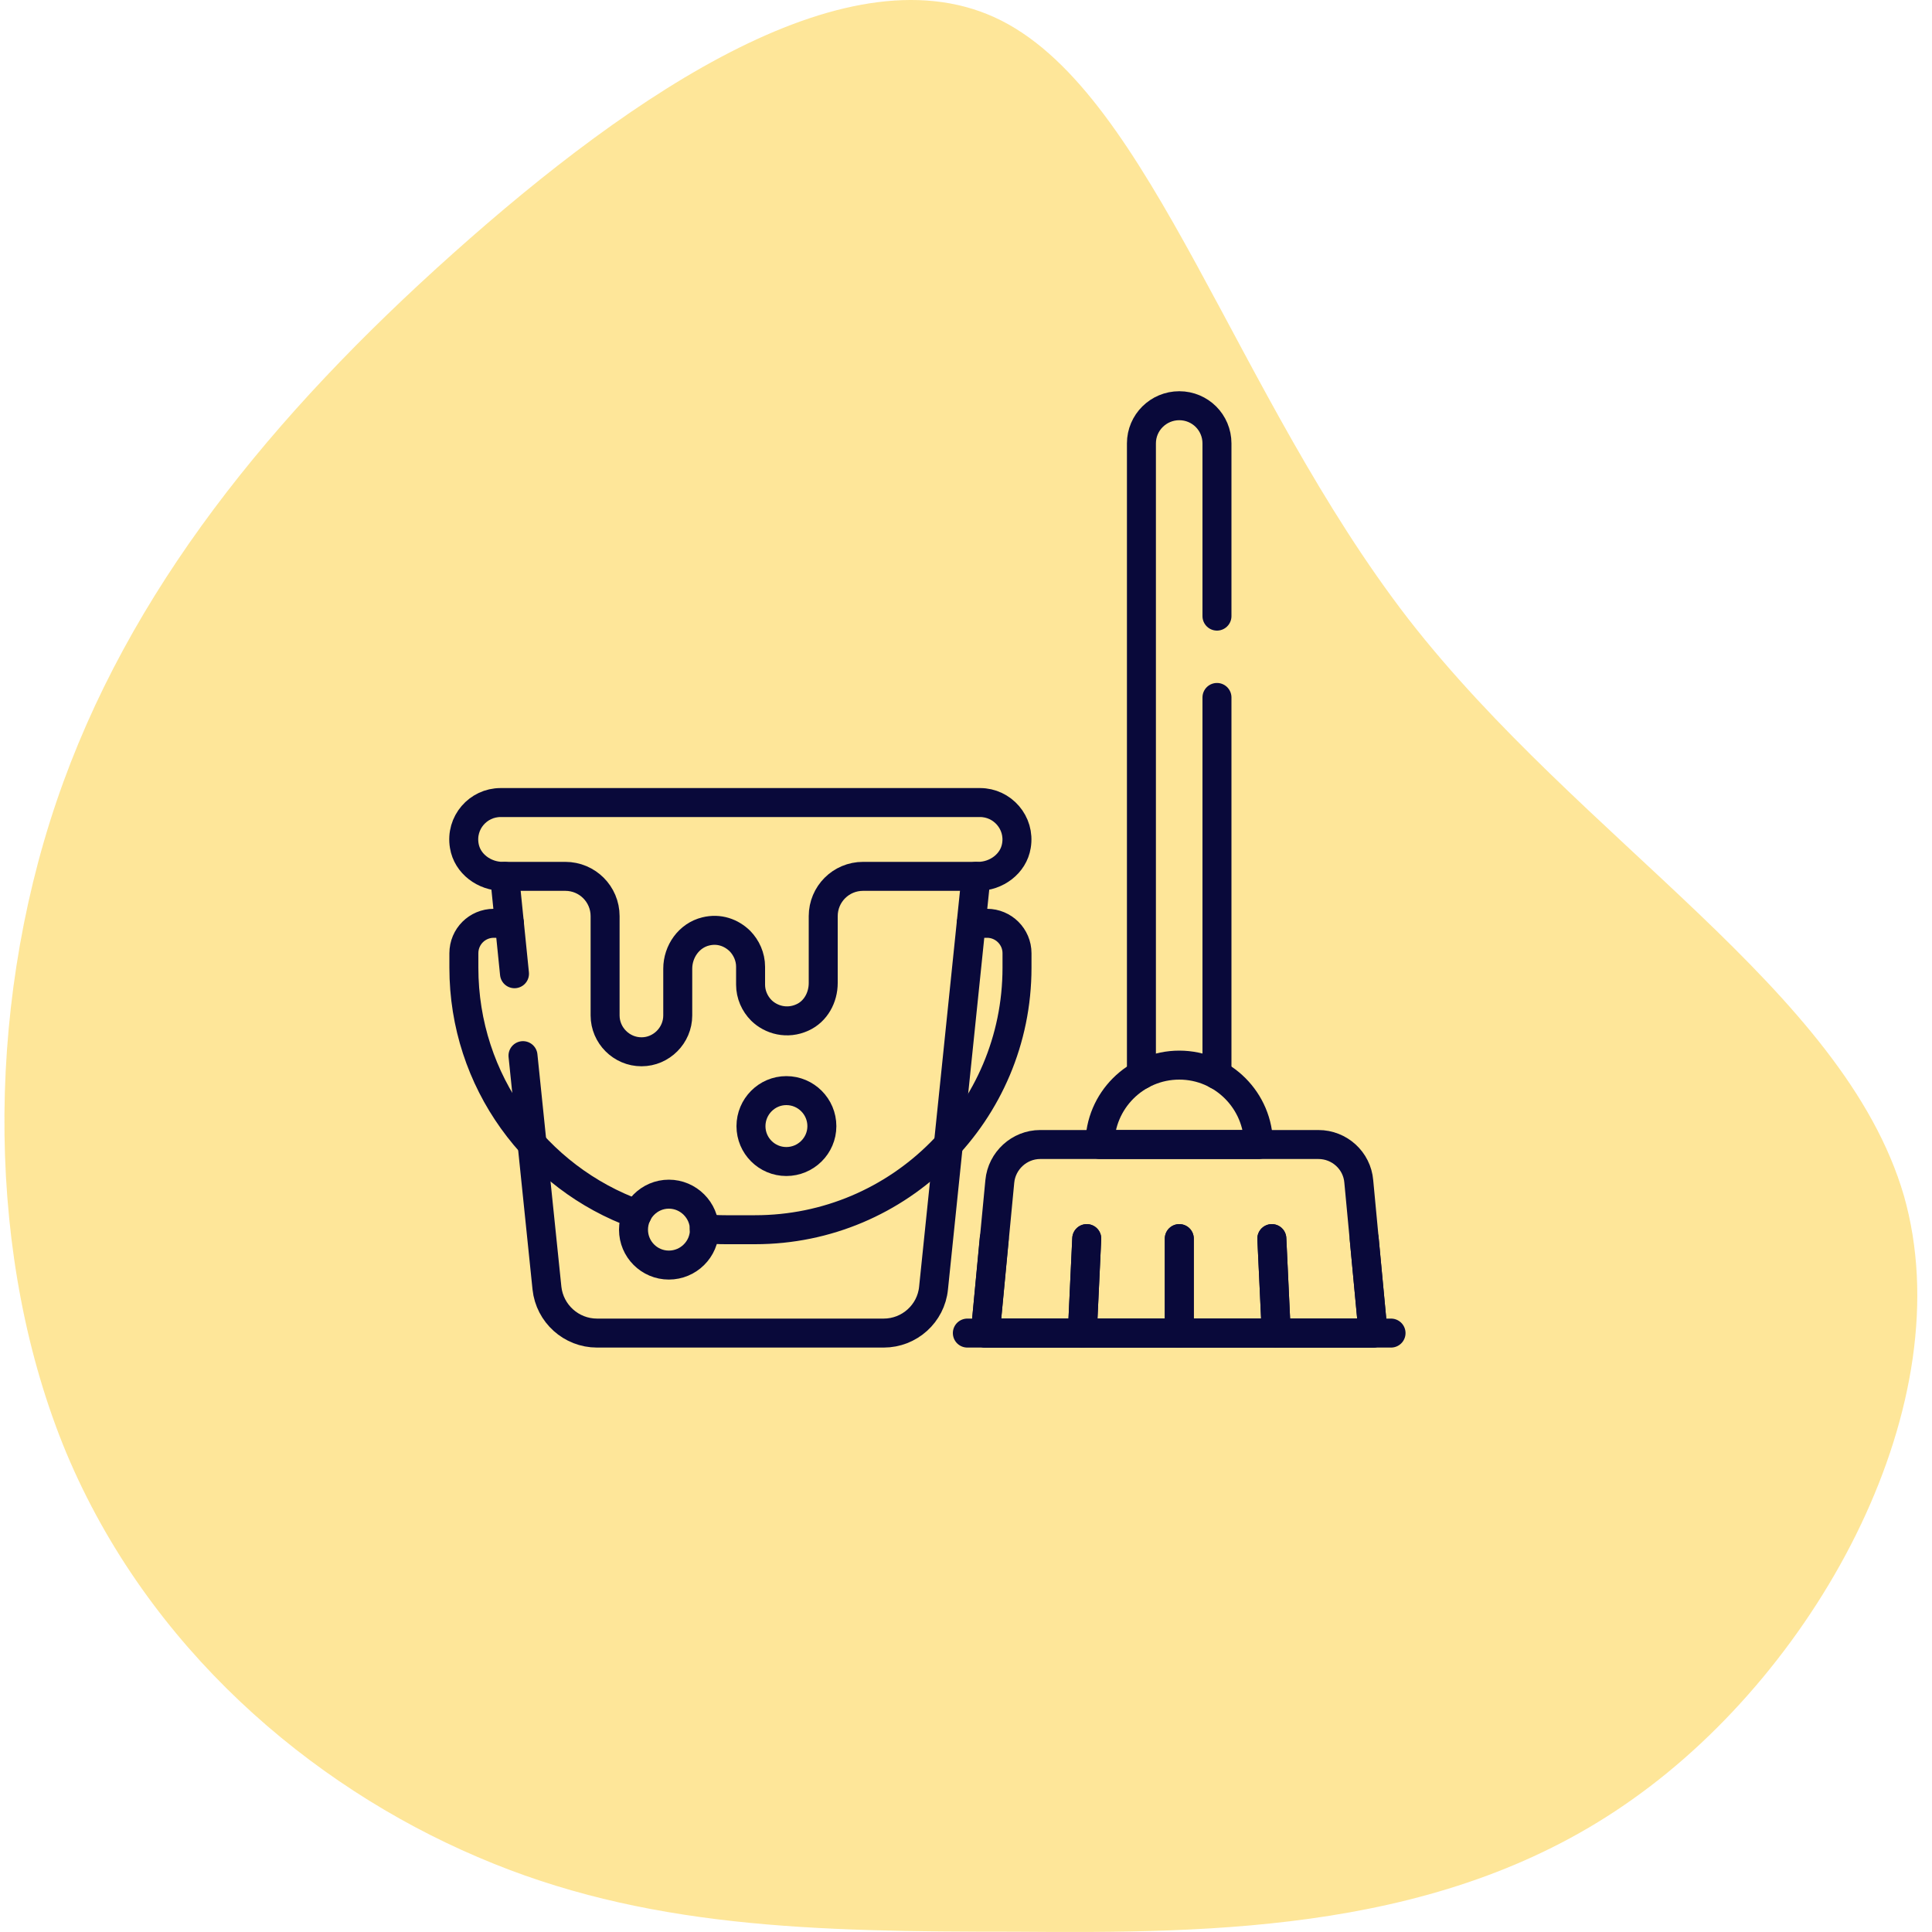 <svg width="100" height="100" viewBox="0 0 100 100" fill="none" xmlns="http://www.w3.org/2000/svg">
<g clip-path="url(#clip0_2418_2094)">
<path opacity="0.4" d="M84.534 93.105C74.898 99.986 62.963 100.072 52.511 99.986C42.134 99.986 33.312 99.814 24.714 96.115C16.041 92.417 7.665 85.278 3.439 75.215C-0.712 65.237 -0.786 52.422 2.921 41.498C6.627 30.575 14.114 21.458 23.454 13.114C32.794 4.771 44.061 -2.884 51.844 1.073C59.627 5.029 63.927 20.425 72.896 32.037C81.865 43.562 95.431 51.217 98.544 61.883C101.583 72.548 94.245 86.224 84.534 93.105Z" fill="#FEC201"/>
<g clip-path="url(#clip1_2418_2094)">
<path d="M50.27 47.79H51.09C51.94 47.79 52.64 48.48 52.64 49.34V50.09C52.64 57.58 46.57 63.65 39.08 63.65H37.57C37.19 63.65 36.82 63.63 36.45 63.6M26.37 47.79H25.56C24.7 47.79 24.01 48.48 24.01 49.34V50.09C24.01 55.97 27.75 60.97 32.98 62.85" stroke="#09093A" stroke-width="1.5" stroke-miterlimit="10" stroke-linecap="round" stroke-linejoin="round"/>
<path d="M42.54 58.29C42.54 59.3 41.71 60.12 40.7 60.12C39.69 60.12 38.87 59.3 38.87 58.29C38.87 57.28 39.69 56.45 40.7 56.45C41.72 56.45 42.54 57.28 42.54 58.29ZM36.46 63.65C36.46 64.66 35.63 65.48 34.62 65.48C33.61 65.48 32.79 64.66 32.79 63.65C32.79 62.64 33.61 61.81 34.62 61.81C35.63 61.81 36.46 62.64 36.46 63.65Z" stroke="#09093A" stroke-width="1.5" stroke-miterlimit="10" stroke-linecap="round" stroke-linejoin="round"/>
<path d="M27.07 54.64L28.31 66.67C28.45 67.99 29.57 69 30.9 69H45.74C47.07 69 48.19 67.99 48.32 66.67L50.52 45.36" stroke="#09093A" stroke-width="1.5" stroke-miterlimit="10" stroke-linecap="round" stroke-linejoin="round"/>
<path d="M26.63 50.4L26.12 45.36" stroke="#09093A" stroke-width="1.5" stroke-miterlimit="10" stroke-linecap="round" stroke-linejoin="round"/>
<path d="M59.08 55.63V22.95C59.08 21.87 59.96 21 61.04 21C61.58 21 62.07 21.22 62.42 21.57C62.77 21.92 62.99 22.41 62.99 22.95V31.89" stroke="#09093A" stroke-width="1.5" stroke-miterlimit="10" stroke-linecap="round" stroke-linejoin="round"/>
<path d="M62.99 55.63V36.1" stroke="#09093A" stroke-width="1.5" stroke-miterlimit="10" stroke-linecap="round" stroke-linejoin="round"/>
<path d="M71.07 69H51L51.75 61.15C51.85 60.08 52.76 59.24 53.84 59.24H68.24C69.33 59.24 70.24 60.07 70.33 61.15L71.07 69Z" stroke="#09093A" stroke-width="1.5" stroke-miterlimit="10" stroke-linecap="round" stroke-linejoin="round"/>
<path d="M72 69H50.07" stroke="#09093A" stroke-width="1.5" stroke-miterlimit="10" stroke-linecap="round" stroke-linejoin="round"/>
<path d="M51.46 64.11L51 69H56.02L56.25 64.11" stroke="#09093A" stroke-width="1.5" stroke-miterlimit="10" stroke-linecap="round" stroke-linejoin="round"/>
<path d="M56.25 64.11L56.02 69H61.04V64.11" stroke="#09093A" stroke-width="1.5" stroke-miterlimit="10" stroke-linecap="round" stroke-linejoin="round"/>
<path d="M61.04 64.11V69H66.06L65.83 64.11" stroke="#09093A" stroke-width="1.5" stroke-miterlimit="10" stroke-linecap="round" stroke-linejoin="round"/>
<path d="M65.83 64.11L66.06 69H71.07L70.61 64.11" stroke="#09093A" stroke-width="1.5" stroke-miterlimit="10" stroke-linecap="round" stroke-linejoin="round"/>
<path d="M56.93 59.24C56.93 56.98 58.77 55.13 61.04 55.13C63.3 55.13 65.14 56.98 65.14 59.24H56.93ZM52.61 43.77C52.46 44.71 51.57 45.36 50.62 45.36H44.67C43.53 45.36 42.61 46.28 42.61 47.42V50.88C42.61 51.63 42.22 52.35 41.54 52.66C40.74 53.03 39.91 52.79 39.41 52.3C39.06 51.95 38.85 51.47 38.85 50.97V50.04C38.85 49.52 38.63 49.05 38.3 48.71C37.85 48.27 37.22 48.04 36.53 48.21C35.66 48.42 35.08 49.25 35.08 50.14V52.56C35.08 53.59 34.23 54.44 33.21 54.44H33.2C32.17 54.44 31.32 53.59 31.32 52.56V47.42C31.32 46.28 30.4 45.36 29.26 45.36H26.02C25.07 45.36 24.18 44.71 24.03 43.77C23.83 42.58 24.75 41.54 25.91 41.54H50.73C51.88 41.54 52.81 42.58 52.61 43.77Z" stroke="#09093A" stroke-width="1.5" stroke-miterlimit="10" stroke-linecap="round" stroke-linejoin="round"/>
</g>
</g>
<defs>
<clipPath id="clip0_2418_2094">
<rect width="100" height="100" fill="white"/>
</clipPath>
<clipPath id="clip1_2418_2094">
<rect width="50" height="50" fill="white" transform="translate(23 20)"/>
</clipPath>
</defs>
</svg>
